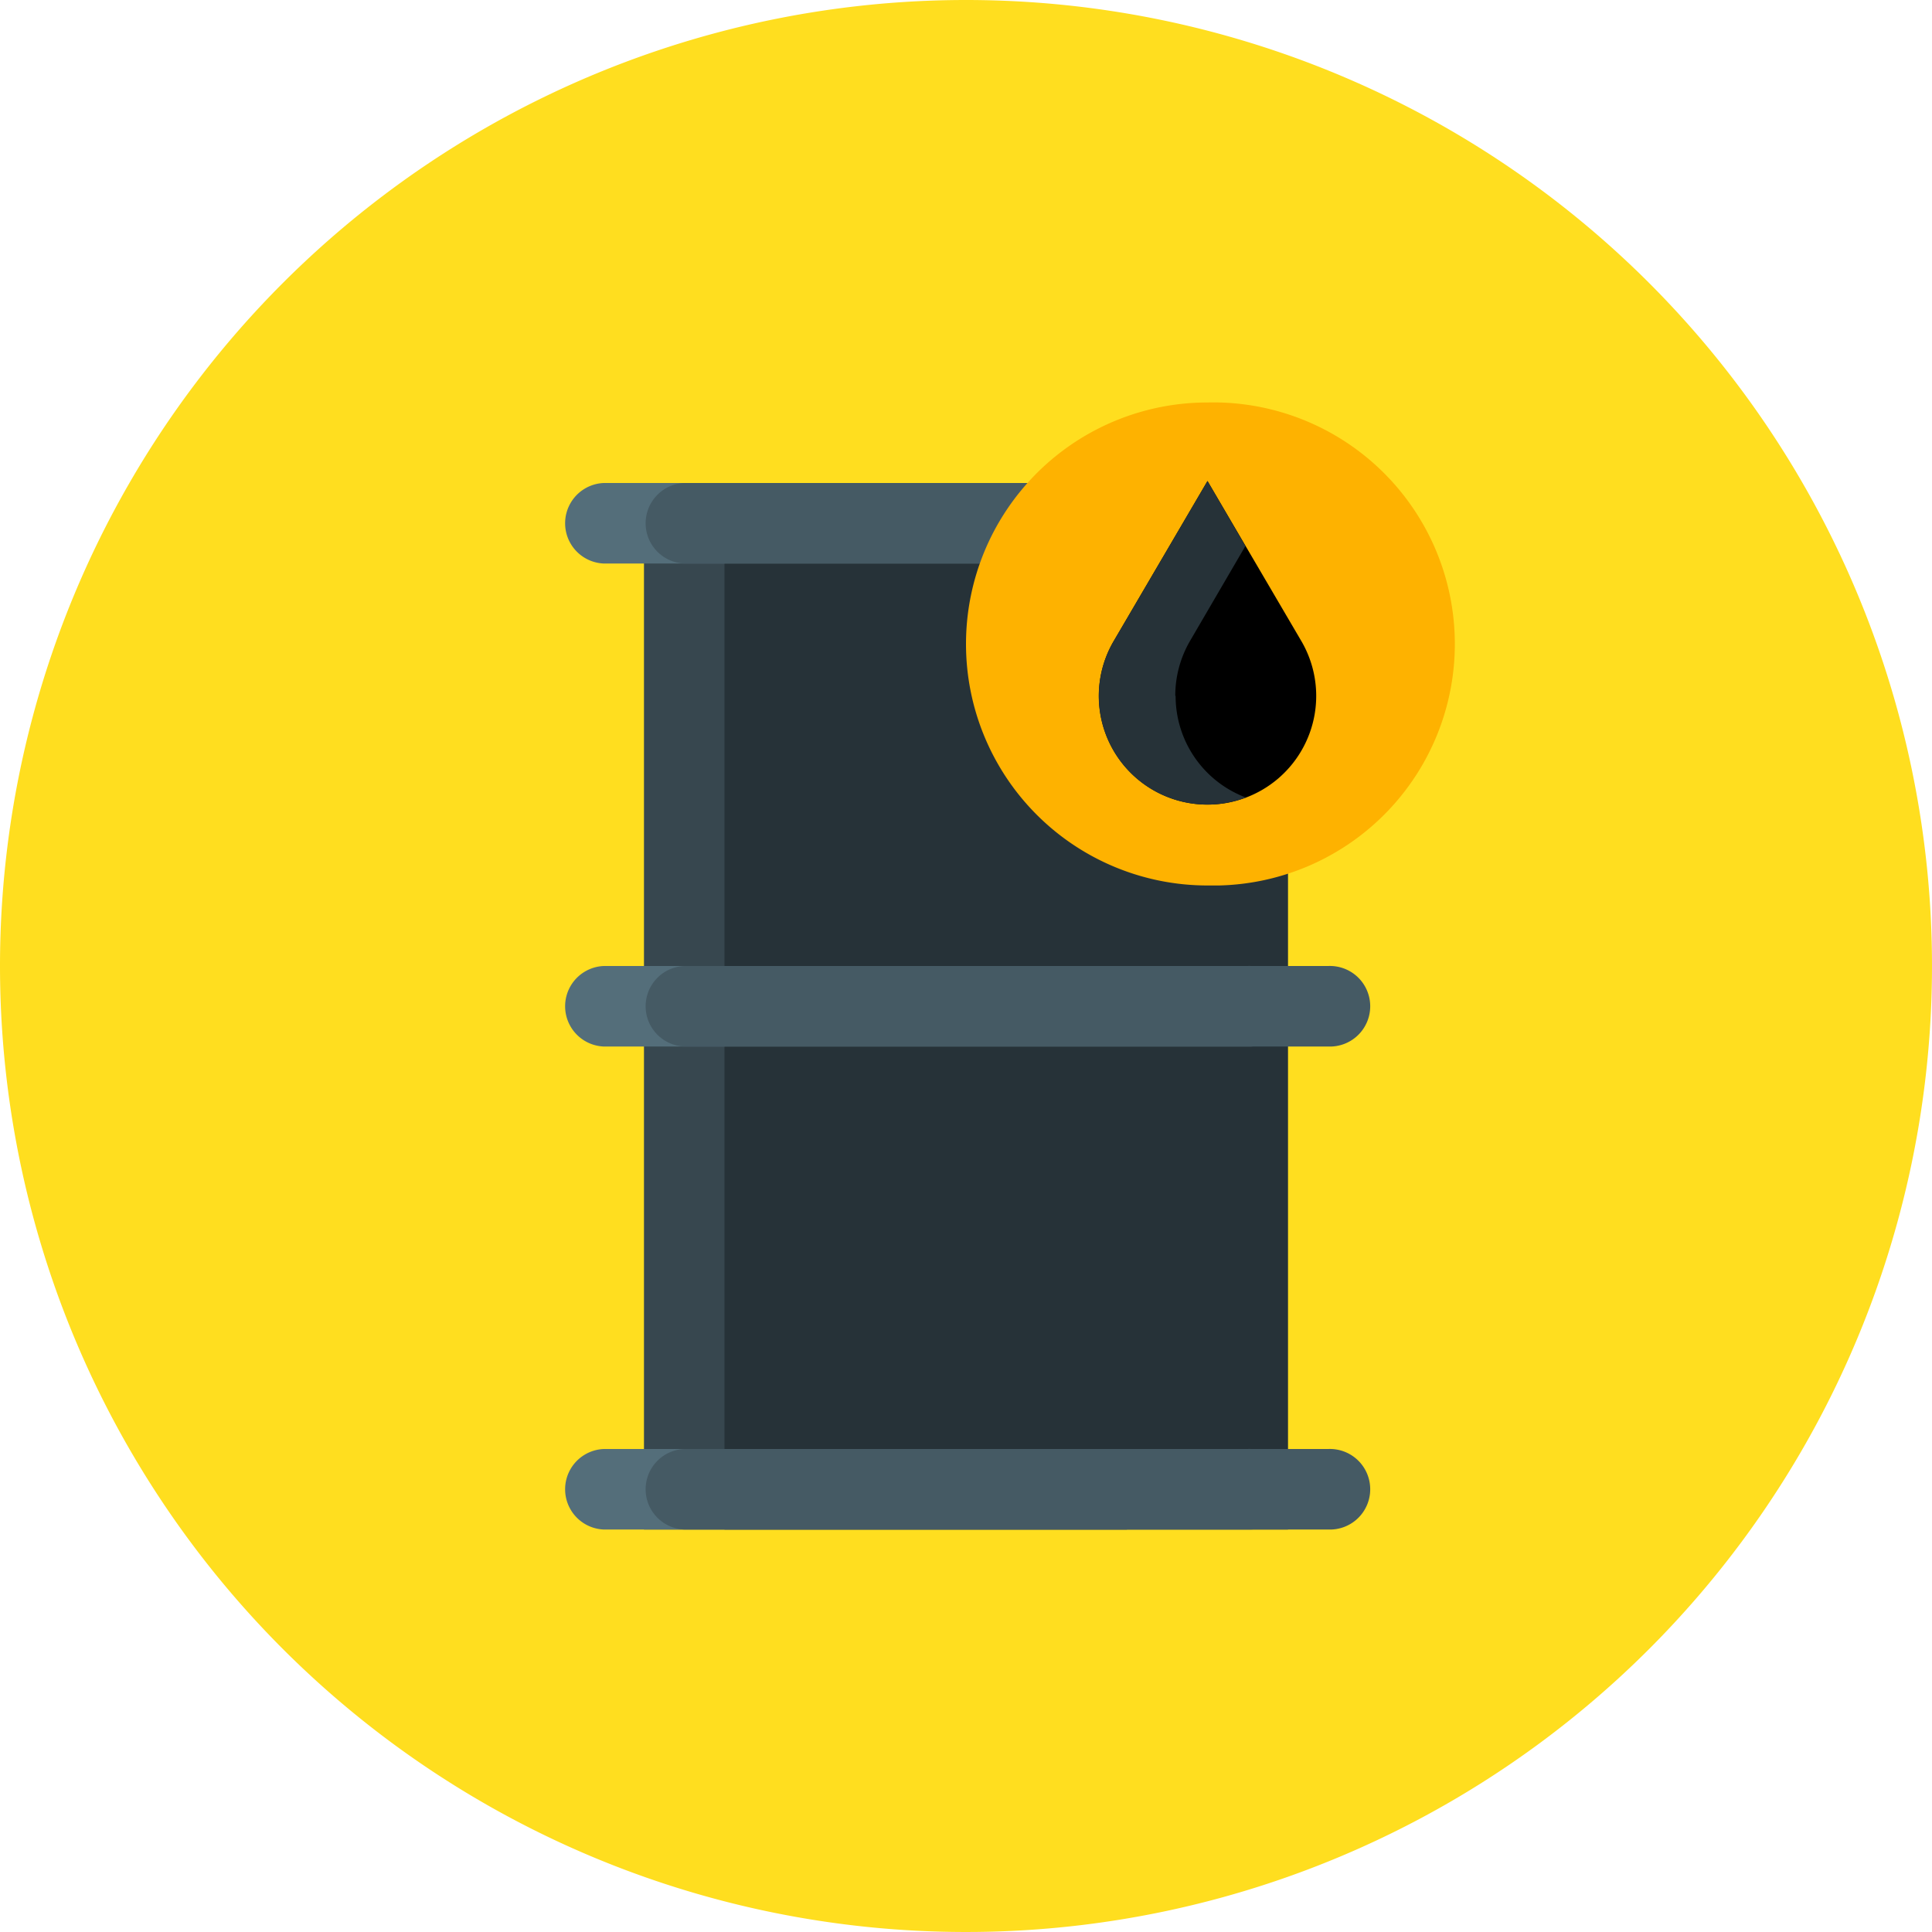 <svg id="icon_brent" xmlns="http://www.w3.org/2000/svg" width="28" height="28" viewBox="0 0 28 28">
  <path id="Path_1533" data-name="Path 1533" d="M14,0A14,14,0,1,1,0,14,14,14,0,0,1,14,0" fill="#ffde1f"/>
  <rect id="Rectangle_285" data-name="Rectangle 285" width="7" height="15.167" transform="translate(9.333 7)" fill="#37474f"/>
  <rect id="Rectangle_286" data-name="Rectangle 286" width="8.167" height="15.167" transform="translate(10.5 7)" fill="#263238"/>
  <path id="Path_1534" data-name="Path 1534" d="M8.75,21h9.333a.584.584,0,1,1,0,1.167H8.75A.584.584,0,0,1,8.75,21" fill="#546e7a"/>
  <path id="Path_1535" data-name="Path 1535" d="M9.917,21H19.25a.584.584,0,1,1,0,1.167H9.917a.584.584,0,0,1,0-1.167" fill="#455a64"/>
  <path id="Path_1536" data-name="Path 1536" d="M8.75,14h9.333a.584.584,0,1,1,0,1.167H8.75A.584.584,0,0,1,8.75,14" fill="#546e7a"/>
  <path id="Path_1537" data-name="Path 1537" d="M9.917,14H19.25a.584.584,0,1,1,0,1.167H9.917a.584.584,0,0,1,0-1.167" fill="#455a64"/>
  <path id="Path_1538" data-name="Path 1538" d="M8.75,7h9.333a.584.584,0,1,1,0,1.167H8.75A.584.584,0,0,1,8.75,7" fill="#546e7a"/>
  <path id="Path_1539" data-name="Path 1539" d="M9.917,7H19.25a.584.584,0,1,1,0,1.167H9.917A.584.584,0,0,1,9.917,7" fill="#455a64"/>
  <path id="Path_1540" data-name="Path 1540" d="M17.5,5.833a3.5,3.5,0,0,1,.167,7H17.5a3.5,3.5,0,1,1,0-7" fill="#feb200"/>
  <path id="Path_1541" data-name="Path 1541" d="M18.859,9.289a1.575,1.575,0,1,1-2.717,0L17.5,6.971Z"/>
  <path id="Path_1542" data-name="Path 1542" d="M17.033,10.085a1.58,1.58,0,0,1,.216-.8l.8-1.371L17.5,6.971,16.142,9.289a1.573,1.573,0,0,0,1.914,2.269,1.57,1.57,0,0,1-1.018-1.473Z" fill="#263238"/>
  <rect id="Rectangle_287" data-name="Rectangle 287" width="28" height="28" fill="none"/>
</svg>
